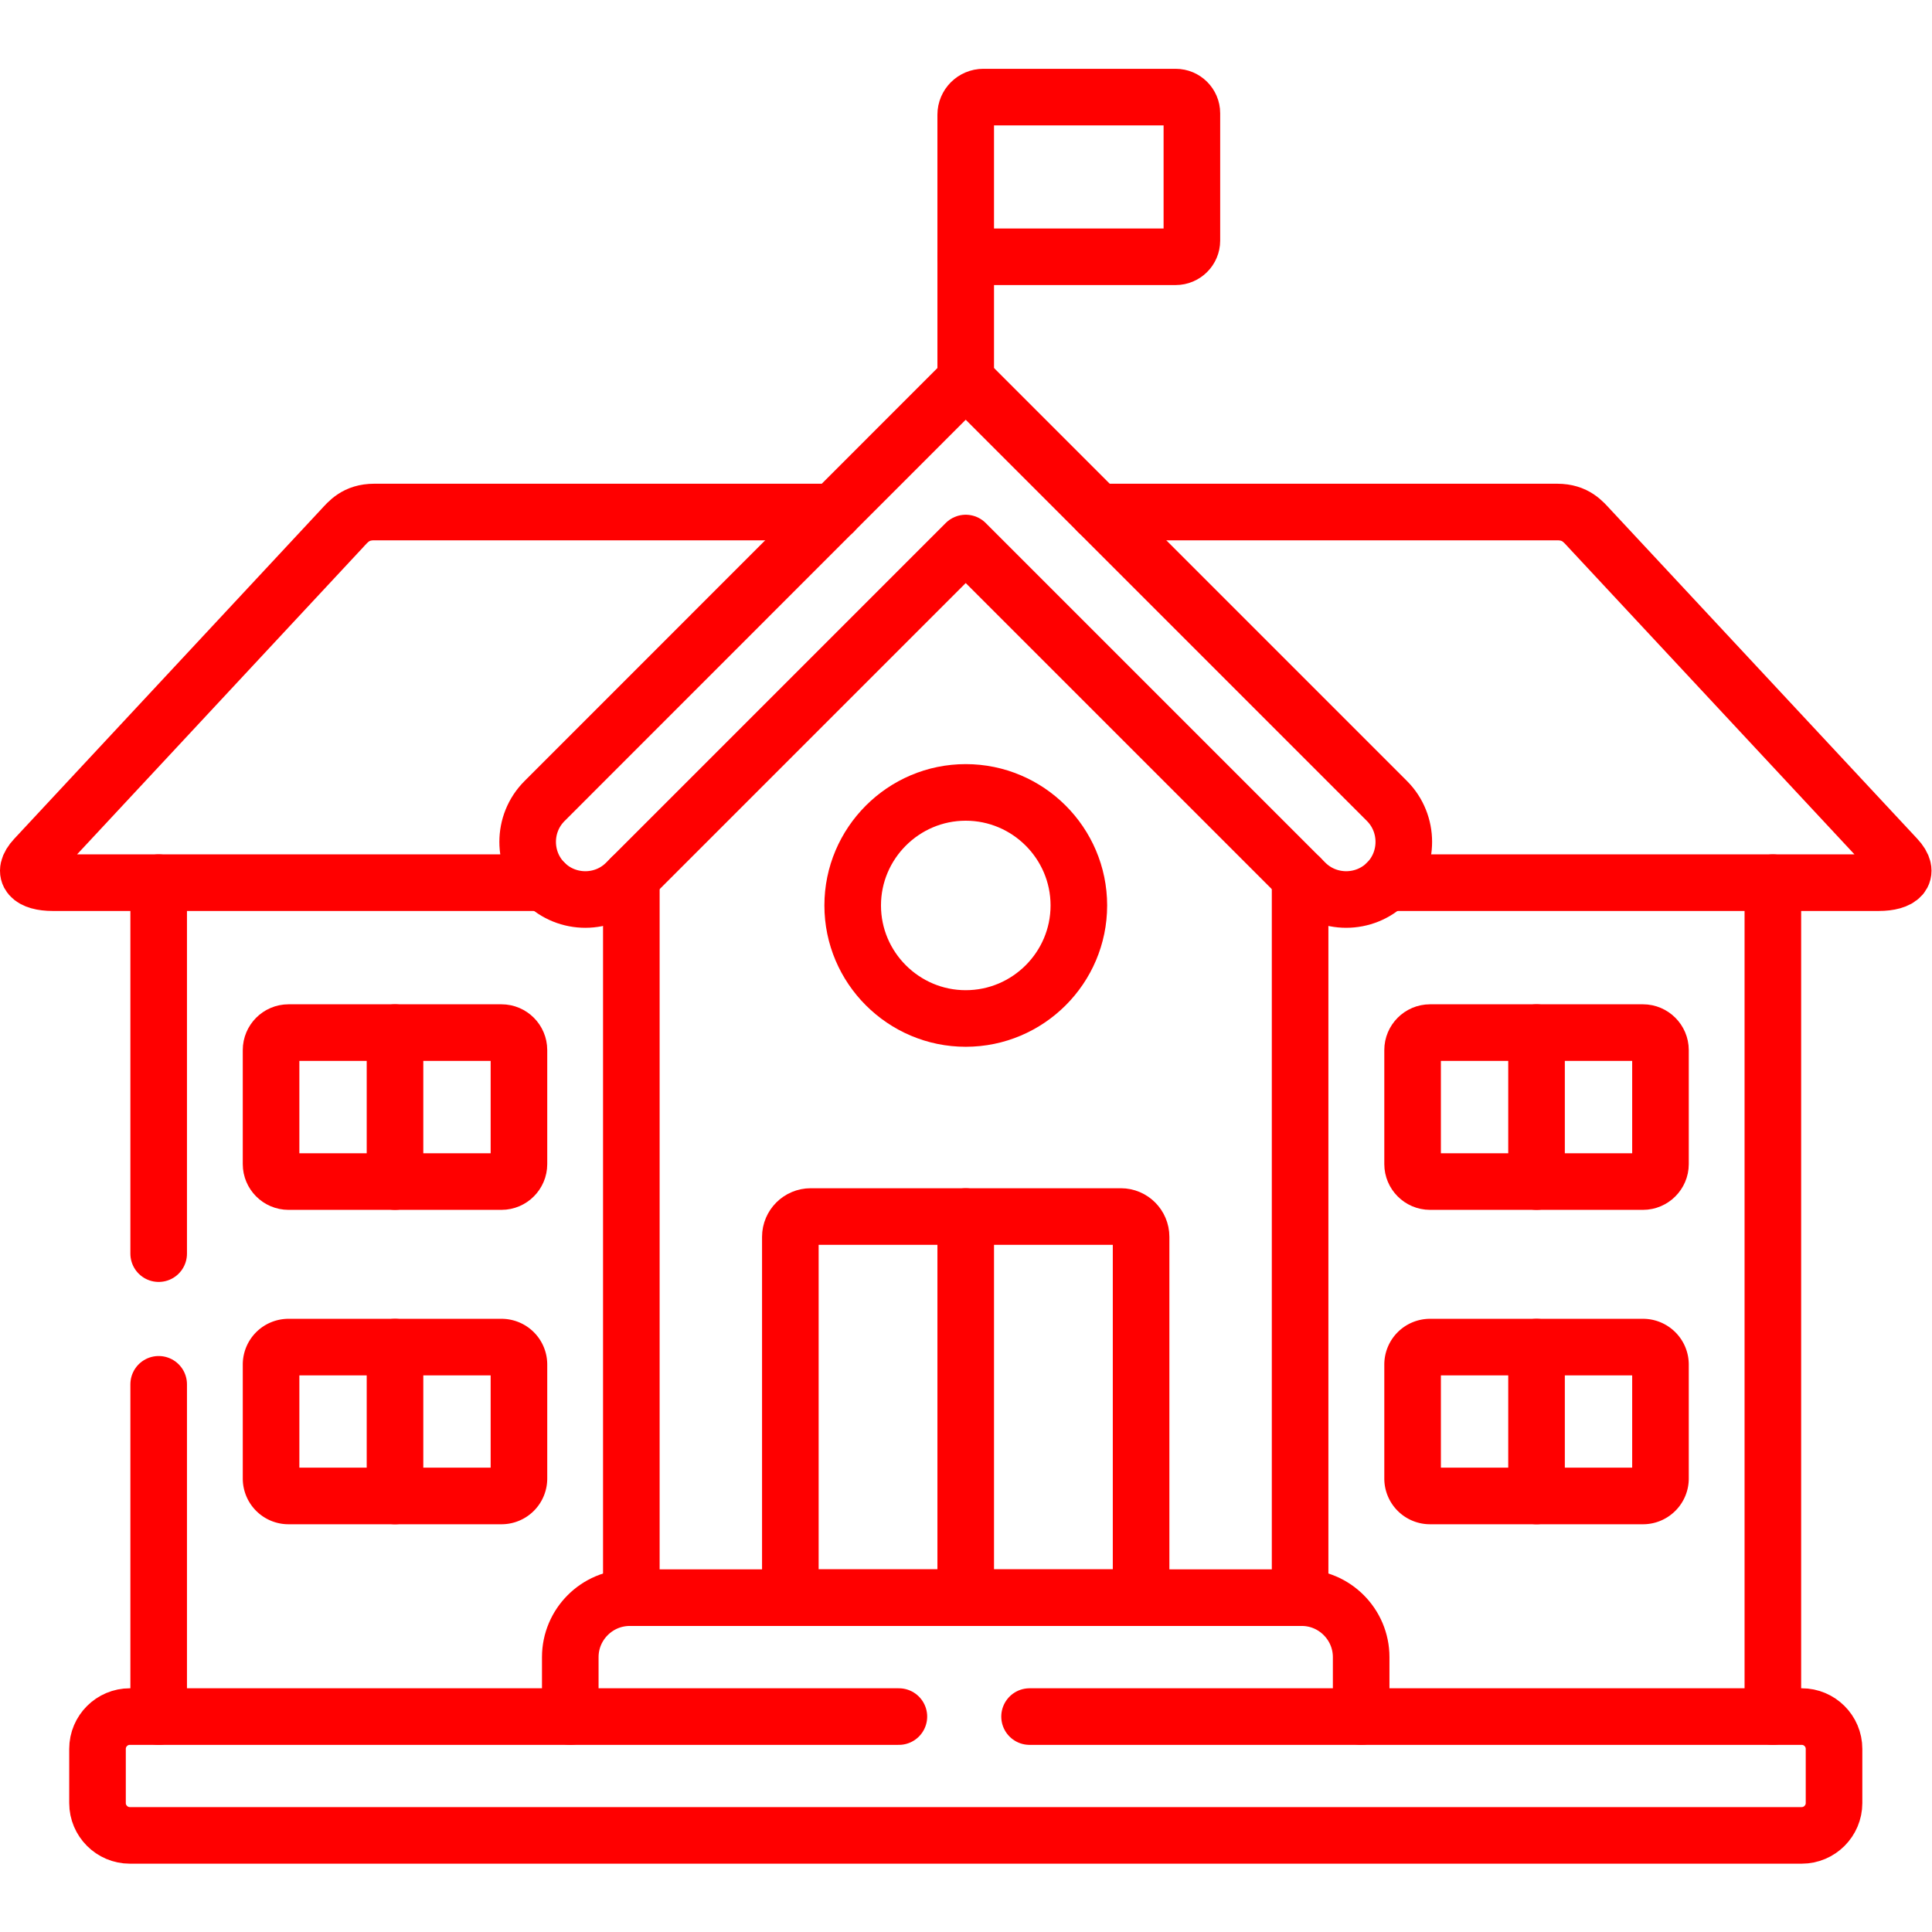 <svg xmlns="http://www.w3.org/2000/svg" version="1.1" xmlns:xlink="http://www.w3.org/1999/xlink" width="512" height="512" x="0" y="0" viewBox="0 0 682.667 682.667" style="enable-background:new 0 0 512 512" xml:space="preserve"><g><defs><clipPath id="a" clipPathUnits="userSpaceOnUse"><path d="M0 512h512V0H0Z" fill="#ff0000" opacity="1" data-original="#000000"></path></clipPath></defs><g clip-path="url(#a)" transform="matrix(1.333 0 0 -1.333 0 682.667)"><path d="M0 0h92.975v95.642c0 2.976-2.41 5.385-5.358 5.385H5.386C2.438 101.027 0 98.618 0 95.642Z" style="stroke-width:15;stroke-linecap:round;stroke-linejoin:round;stroke-miterlimit:10;stroke-dasharray:none;stroke-opacity:1" transform="translate(209.502 88.627)" fill="none" stroke="#ff0000" stroke-width="15" stroke-linecap="round" stroke-linejoin="round" stroke-miterlimit="10" stroke-dasharray="none" stroke-opacity="" data-original="#000000" opacity="1"></path><path d="M0 0v-101.027" style="stroke-width:15;stroke-linecap:round;stroke-linejoin:round;stroke-miterlimit:10;stroke-dasharray:none;stroke-opacity:1" transform="translate(255.99 189.654)" fill="none" stroke="#ff0000" stroke-width="15" stroke-linecap="round" stroke-linejoin="round" stroke-miterlimit="10" stroke-dasharray="none" stroke-opacity="" data-original="#000000" opacity="1"></path><path d="M0 0v33.591" style="stroke-width:15;stroke-linecap:round;stroke-linejoin:round;stroke-miterlimit:10;stroke-dasharray:none;stroke-opacity:1" transform="translate(255.99 410.476)" fill="none" stroke="#ff0000" stroke-width="15" stroke-linecap="round" stroke-linejoin="round" stroke-miterlimit="10" stroke-dasharray="none" stroke-opacity="" data-original="#000000" opacity="1"></path><path d="M0 0h50.966c2.382 0 4.308-1.928 4.308-4.281v-33.761c0-2.353-1.926-4.28-4.308-4.28H-4.677v37.673C-4.677-2.098-2.579 0 0 0Z" style="stroke-width:15;stroke-linecap:round;stroke-linejoin:round;stroke-miterlimit:10;stroke-dasharray:none;stroke-opacity:1" transform="translate(260.666 486.389)" fill="none" stroke="#ff0000" stroke-width="15" stroke-linecap="round" stroke-linejoin="round" stroke-miterlimit="10" stroke-dasharray="none" stroke-opacity="" data-original="#000000" opacity="1"></path><path d="M0 0c16.525 0 29.99 13.465 29.99 29.963S16.525 59.926 0 59.926c-16.497 0-29.962-13.465-29.962-29.963S-16.497 0 0 0Z" style="stroke-width:15;stroke-linecap:round;stroke-linejoin:round;stroke-miterlimit:10;stroke-dasharray:none;stroke-opacity:1" transform="translate(255.99 242.152)" fill="none" stroke="#ff0000" stroke-width="15" stroke-linecap="round" stroke-linejoin="round" stroke-miterlimit="10" stroke-dasharray="none" stroke-opacity="" data-original="#000000" opacity="1"></path><path d="M0 0h-56.466c-2.551 0-4.62-2.098-4.62-4.621v-30.246c0-2.523 2.069-4.62 4.62-4.62H0c2.551 0 4.62 2.097 4.62 4.62v30.246C4.62-2.098 2.551 0 0 0Z" style="stroke-width:15;stroke-linecap:round;stroke-linejoin:round;stroke-miterlimit:10;stroke-dasharray:none;stroke-opacity:1" transform="translate(132.94 238.411)" fill="none" stroke="#ff0000" stroke-width="15" stroke-linecap="round" stroke-linejoin="round" stroke-miterlimit="10" stroke-dasharray="none" stroke-opacity="" data-original="#000000" opacity="1"></path><path d="M0 0h-56.466a4.62 4.62 0 0 1-4.62-4.62v-30.218a4.62 4.62 0 0 1 4.62-4.621H0a4.62 4.62 0 0 1 4.62 4.621V-4.62A4.62 4.62 0 0 1 0 0Z" style="stroke-width:15;stroke-linecap:round;stroke-linejoin:round;stroke-miterlimit:10;stroke-dasharray:none;stroke-opacity:1" transform="translate(132.94 155.043)" fill="none" stroke="#ff0000" stroke-width="15" stroke-linecap="round" stroke-linejoin="round" stroke-miterlimit="10" stroke-dasharray="none" stroke-opacity="" data-original="#000000" opacity="1"></path><path d="M0 0v-39.487" style="stroke-width:15;stroke-linecap:round;stroke-linejoin:round;stroke-miterlimit:10;stroke-dasharray:none;stroke-opacity:1" transform="translate(104.707 238.411)" fill="none" stroke="#ff0000" stroke-width="15" stroke-linecap="round" stroke-linejoin="round" stroke-miterlimit="10" stroke-dasharray="none" stroke-opacity="" data-original="#000000" opacity="1"></path><path d="M0 0v-39.459" style="stroke-width:15;stroke-linecap:round;stroke-linejoin:round;stroke-miterlimit:10;stroke-dasharray:none;stroke-opacity:1" transform="translate(104.707 155.043)" fill="none" stroke="#ff0000" stroke-width="15" stroke-linecap="round" stroke-linejoin="round" stroke-miterlimit="10" stroke-dasharray="none" stroke-opacity="" data-original="#000000" opacity="1"></path><path d="M0 0h-56.465c-2.551 0-4.62-2.098-4.62-4.621v-30.246c0-2.523 2.069-4.62 4.62-4.62H0c2.523 0 4.621 2.097 4.621 4.62v30.246C4.621-2.098 2.523 0 0 0Z" style="stroke-width:15;stroke-linecap:round;stroke-linejoin:round;stroke-miterlimit:10;stroke-dasharray:none;stroke-opacity:1" transform="translate(435.532 238.411)" fill="none" stroke="#ff0000" stroke-width="15" stroke-linecap="round" stroke-linejoin="round" stroke-miterlimit="10" stroke-dasharray="none" stroke-opacity="" data-original="#000000" opacity="1"></path><path d="M0 0h-56.465a4.62 4.62 0 0 1-4.62-4.62v-30.218a4.62 4.62 0 0 1 4.62-4.621H0c2.523 0 4.621 2.069 4.621 4.621V-4.62C4.621-2.069 2.523 0 0 0Z" style="stroke-width:15;stroke-linecap:round;stroke-linejoin:round;stroke-miterlimit:10;stroke-dasharray:none;stroke-opacity:1" transform="translate(435.532 155.043)" fill="none" stroke="#ff0000" stroke-width="15" stroke-linecap="round" stroke-linejoin="round" stroke-miterlimit="10" stroke-dasharray="none" stroke-opacity="" data-original="#000000" opacity="1"></path><path d="M0 0v-39.487" style="stroke-width:15;stroke-linecap:round;stroke-linejoin:round;stroke-miterlimit:10;stroke-dasharray:none;stroke-opacity:1" transform="translate(407.3 238.411)" fill="none" stroke="#ff0000" stroke-width="15" stroke-linecap="round" stroke-linejoin="round" stroke-miterlimit="10" stroke-dasharray="none" stroke-opacity="" data-original="#000000" opacity="1"></path><path d="M0 0v-39.459" style="stroke-width:15;stroke-linecap:round;stroke-linejoin:round;stroke-miterlimit:10;stroke-dasharray:none;stroke-opacity:1" transform="translate(407.3 155.043)" fill="none" stroke="#ff0000" stroke-width="15" stroke-linecap="round" stroke-linejoin="round" stroke-miterlimit="10" stroke-dasharray="none" stroke-opacity="" data-original="#000000" opacity="1"></path><path d="M0 0v190.915m177.275 0V0" style="stroke-width:15;stroke-linecap:round;stroke-linejoin:round;stroke-miterlimit:10;stroke-dasharray:none;stroke-opacity:1" transform="translate(167.352 88.627)" fill="none" stroke="#ff0000" stroke-width="15" stroke-linecap="round" stroke-linejoin="round" stroke-miterlimit="10" stroke-dasharray="none" stroke-opacity="" data-original="#000000" opacity="1"></path><path d="M0 0h-203.864c-4.705 0-8.561-3.827-8.561-8.562v-14.371c0-4.706 3.856-8.561 8.561-8.561h443.189c4.706 0 8.561 3.855 8.561 8.561v14.371c0 4.735-3.855 8.562-8.561 8.562H34.64" style="stroke-width:15;stroke-linecap:round;stroke-linejoin:round;stroke-miterlimit:10;stroke-dasharray:none;stroke-opacity:1" transform="translate(238.273 57.105)" fill="none" stroke="#ff0000" stroke-width="15" stroke-linecap="round" stroke-linejoin="round" stroke-miterlimit="10" stroke-dasharray="none" stroke-opacity="" data-original="#000000" opacity="1"></path><path d="M0 0v15.761c0 8.674-7.086 15.76-15.731 15.76h-178.156c-8.674 0-15.759-7.086-15.759-15.76V0" style="stroke-width:15;stroke-linecap:round;stroke-linejoin:round;stroke-miterlimit:10;stroke-dasharray:none;stroke-opacity:1" transform="translate(360.813 57.105)" fill="none" stroke="#ff0000" stroke-width="15" stroke-linecap="round" stroke-linejoin="round" stroke-miterlimit="10" stroke-dasharray="none" stroke-opacity="" data-original="#000000" opacity="1"></path><path d="M0 0h-130.363c-5.641 0-8.589 2.353-4.705 6.52l81.41 87.392c1.615 1.73 3.628 4.338 8.531 4.338H76.619" style="stroke-width:15;stroke-linecap:round;stroke-linejoin:round;stroke-miterlimit:10;stroke-dasharray:none;stroke-opacity:1" transform="translate(144.334 278.153)" fill="none" stroke="#ff0000" stroke-width="15" stroke-linecap="round" stroke-linejoin="round" stroke-miterlimit="10" stroke-dasharray="none" stroke-opacity="" data-original="#000000" opacity="1"></path><path d="m0 0-90.027-90.029c-5.924-5.953-15.675-5.953-21.628 0-5.952 5.952-5.952 15.675 0 21.628L-2.268 41.018c1.729 1.7 2.834 1.7 4.536 0L111.683-68.401c5.924-5.953 5.924-15.676 0-21.628-5.953-5.953-15.704-5.953-21.657 0z" style="stroke-width:15;stroke-linecap:round;stroke-linejoin:round;stroke-miterlimit:10;stroke-dasharray:none;stroke-opacity:1" transform="translate(255.99 368.183)" fill="none" stroke="#ff0000" stroke-width="15" stroke-linecap="round" stroke-linejoin="round" stroke-miterlimit="10" stroke-dasharray="none" stroke-opacity="" data-original="#000000" opacity="1"></path><path d="M0 0h130.335c5.642 0 8.617 2.353 4.734 6.52L53.631 93.912c-1.615 1.73-3.628 4.338-8.532 4.338H-76.619" style="stroke-width:15;stroke-linecap:round;stroke-linejoin:round;stroke-miterlimit:10;stroke-dasharray:none;stroke-opacity:1" transform="translate(367.672 278.153)" fill="none" stroke="#ff0000" stroke-width="15" stroke-linecap="round" stroke-linejoin="round" stroke-miterlimit="10" stroke-dasharray="none" stroke-opacity="" data-original="#000000" opacity="1"></path><path d="M0 0v221.048M-427.883 88.073V0m0 221.048v-98.335" style="stroke-width:15;stroke-linecap:round;stroke-linejoin:round;stroke-miterlimit:10;stroke-dasharray:none;stroke-opacity:1" transform="translate(469.944 57.105)" fill="none" stroke="#ff0000" stroke-width="15" stroke-linecap="round" stroke-linejoin="round" stroke-miterlimit="10" stroke-dasharray="none" stroke-opacity="" data-original="#000000" opacity="1"></path></g></g></svg>